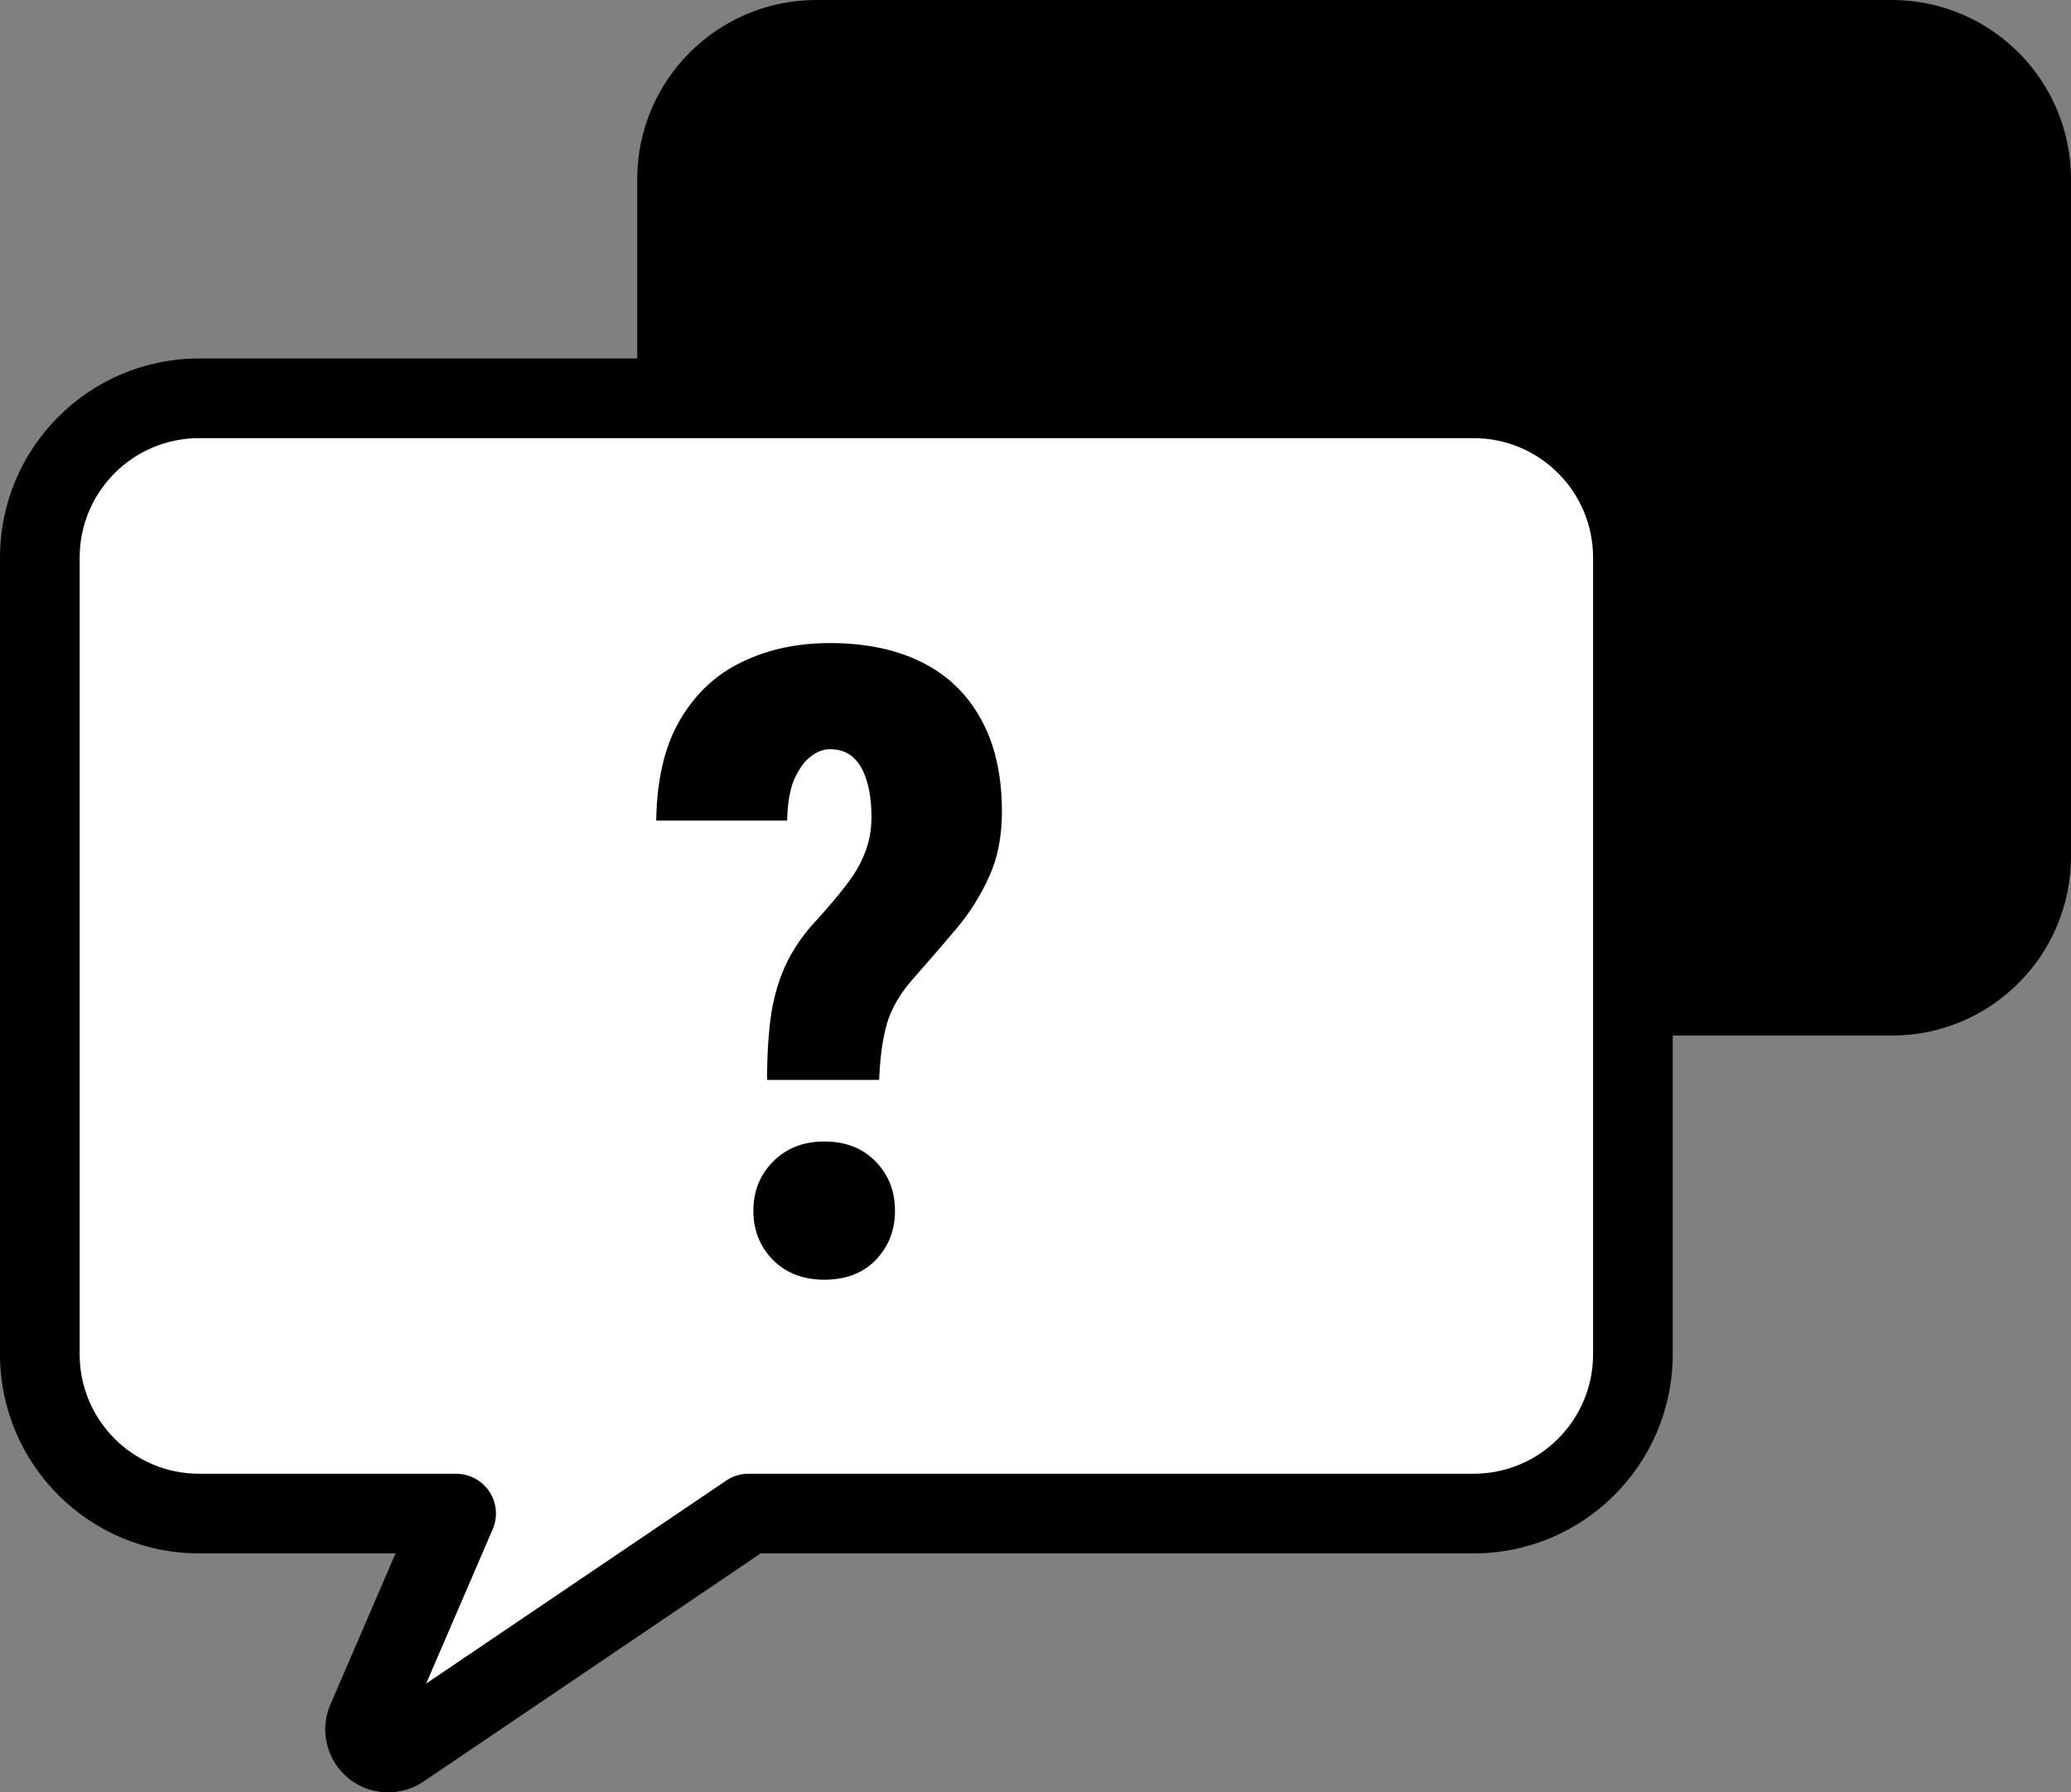 <svg width="52" height="45" viewBox="0 0 52 45" fill="none" xmlns="http://www.w3.org/2000/svg">
<rect x="0" y="0" width="52" height="45" fill="#808080" stroke="none"/>
<path d="M47.5 1H20.5C18.567 1 17 2.567 17 4.5V11V21.5C17 23.433 18.567 25 20.5 25H40H45.5H47.5C49.433 25 51 23.433 51 21.5V4.5C51 2.567 49.433 1 47.5 1Z" fill="black" stroke="black" stroke-width="2"/>
<path d="M37 10C39.209 10 41 11.791 41 14V34C41 36.209 39.209 38 37 38H18.794L10.072 43.9C9.859 44.045 9.575 44.031 9.377 43.867C9.179 43.703 9.112 43.427 9.214 43.19L11.452 38H5C2.791 38 1 36.209 1 34V14C1 11.791 2.791 10 5 10H37Z" fill="white"/>
<path d="M37 10V9V10ZM41 14H42H41ZM37 38V39V38ZM18.794 38V37C18.594 37 18.399 37.06 18.234 37.172L18.794 38ZM10.072 43.9L10.632 44.729L10.633 44.729L10.072 43.9ZM9.377 43.867L8.739 44.637L8.739 44.638L9.377 43.867ZM9.214 43.19L8.296 42.794L8.295 42.795L9.214 43.19ZM11.452 38L12.37 38.396C12.504 38.087 12.473 37.732 12.288 37.45C12.103 37.169 11.789 37 11.452 37V38ZM5 38L5 39H5V38ZM1 34H0H1ZM5 10V9V10ZM37 10V11C38.657 11 40 12.343 40 14H41H42C42 11.239 39.761 9 37 9V10ZM41 14H40V34H41H42V14H41ZM41 34H40C40 35.657 38.657 37 37 37V38V39C39.761 39 42 36.761 42 34H41ZM37 38V37H18.794V38V39H37V38ZM18.794 38L18.234 37.172L9.512 43.072L10.072 43.9L10.633 44.729L19.354 38.828L18.794 38ZM10.072 43.9L9.512 43.072C9.665 42.969 9.869 42.977 10.014 43.097L9.377 43.867L8.739 44.638C9.281 45.086 10.053 45.12 10.632 44.729L10.072 43.9ZM9.377 43.867L10.015 43.097C10.158 43.216 10.206 43.414 10.133 43.586L9.214 43.19L8.295 42.795C8.018 43.44 8.199 44.19 8.739 44.637L9.377 43.867ZM9.214 43.19L10.132 43.586L12.37 38.396L11.452 38L10.534 37.604L8.296 42.794L9.214 43.19ZM11.452 38V37H5V38V39H11.452V38ZM5 38V37C3.343 37 2 35.657 2 34H1H0C1.19209e-07 36.761 2.239 39 5 39L5 38ZM1 34H2V14H1H0V34H1ZM1 14H2C2 12.343 3.343 11 5 11V10V9C2.239 9 0 11.239 0 14H1ZM5 10V11H37V10V9H5V10Z" fill="black"/>
<path d="M22.074 27.112H19.26C19.26 26.475 19.296 25.916 19.367 25.436C19.446 24.957 19.578 24.527 19.765 24.148C19.958 23.761 20.219 23.395 20.549 23.052C20.807 22.765 21.036 22.493 21.236 22.235C21.444 21.97 21.602 21.702 21.709 21.43C21.824 21.15 21.881 20.85 21.881 20.527C21.881 20.141 21.838 19.822 21.752 19.571C21.673 19.321 21.559 19.131 21.408 19.002C21.258 18.873 21.068 18.809 20.839 18.809C20.674 18.809 20.509 18.873 20.345 19.002C20.187 19.124 20.051 19.317 19.936 19.582C19.829 19.84 19.772 20.18 19.765 20.602H16.477C16.492 19.564 16.692 18.719 17.079 18.067C17.466 17.409 17.985 16.925 18.637 16.617C19.288 16.302 20.023 16.145 20.839 16.145C21.734 16.145 22.504 16.306 23.148 16.628C23.793 16.95 24.287 17.426 24.631 18.057C24.982 18.687 25.157 19.46 25.157 20.377C25.157 21 25.05 21.544 24.835 22.01C24.627 22.475 24.355 22.909 24.019 23.31C23.682 23.711 23.317 24.133 22.923 24.577C22.601 24.942 22.382 25.318 22.268 25.705C22.16 26.085 22.096 26.554 22.074 27.112ZM18.916 30.399C18.916 29.905 19.081 29.494 19.41 29.164C19.74 28.828 20.169 28.659 20.699 28.659C21.236 28.659 21.666 28.828 21.988 29.164C22.311 29.494 22.472 29.905 22.472 30.399C22.472 30.886 22.311 31.298 21.988 31.635C21.666 31.964 21.236 32.129 20.699 32.129C20.169 32.129 19.74 31.964 19.41 31.635C19.081 31.298 18.916 30.886 18.916 30.399Z" fill="black"/>
</svg>
